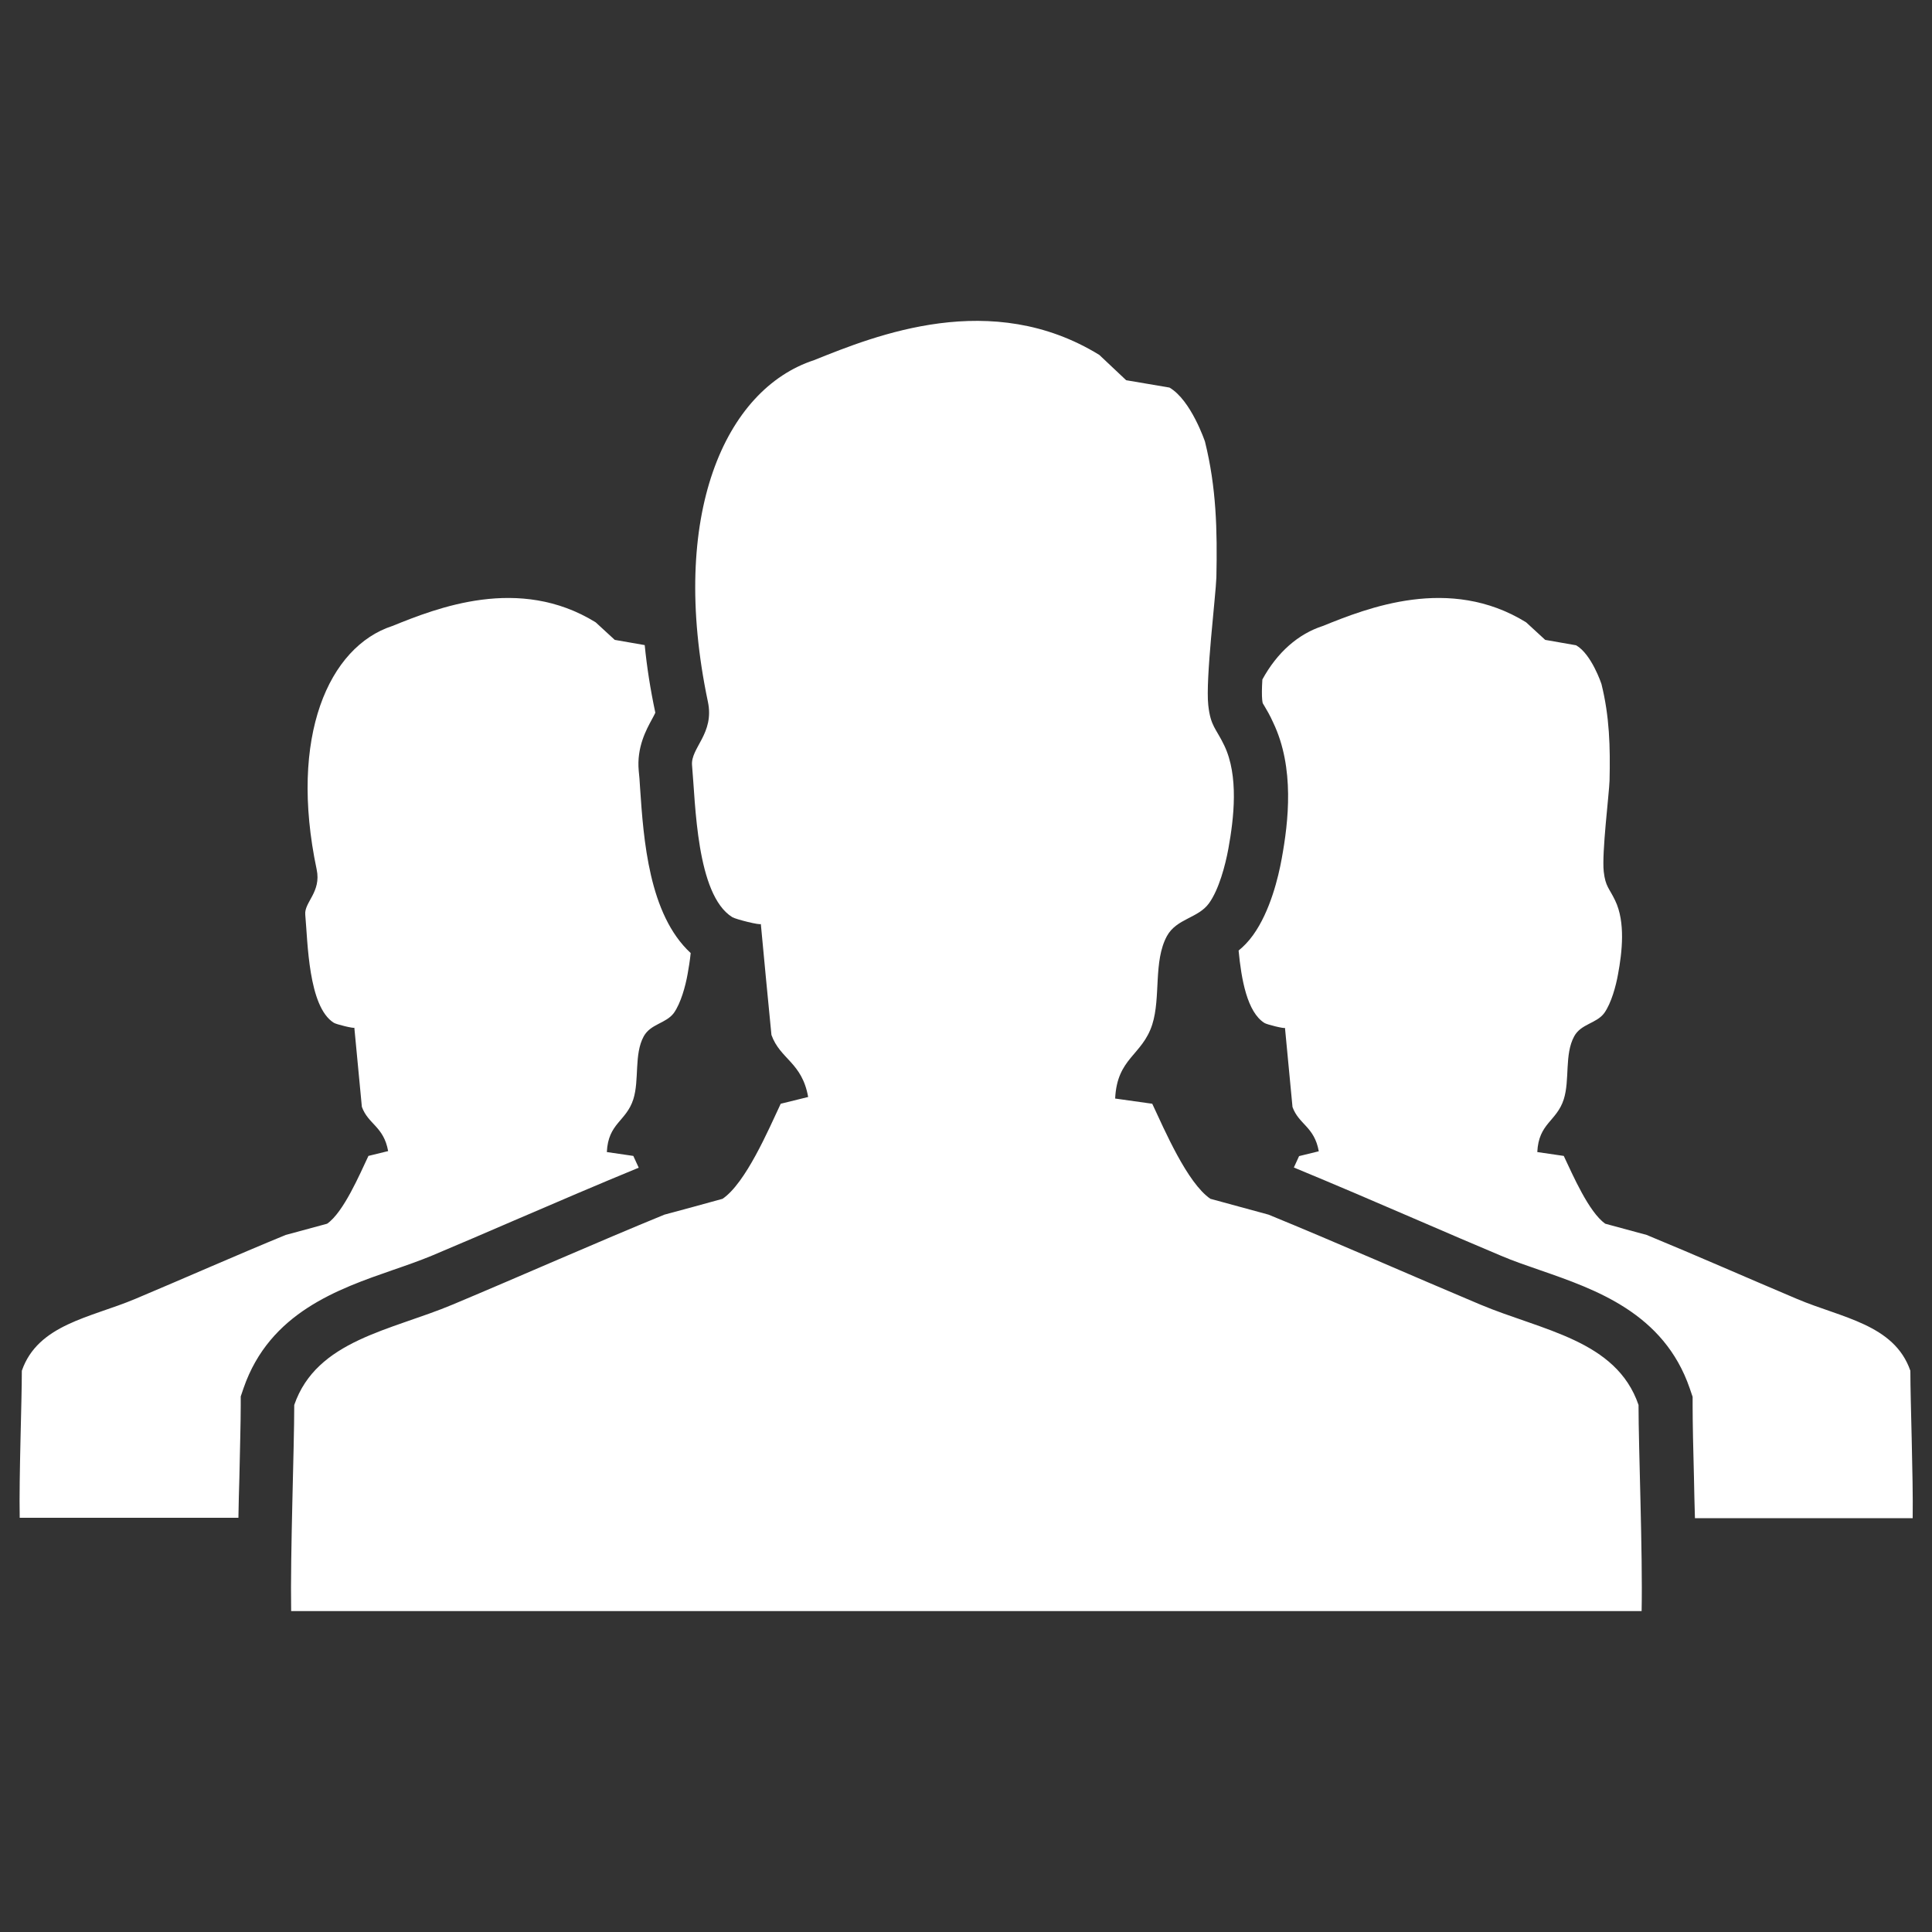 <?xml version="1.0" encoding="utf-8"?>
<!-- Generator: Adobe Illustrator 26.3.1, SVG Export Plug-In . SVG Version: 6.00 Build 0)  -->
<svg version="1.1" id="Layer_1" xmlns="http://www.w3.org/2000/svg" xmlns:xlink="http://www.w3.org/1999/xlink" x="0px" y="0px"
	 viewBox="0 0 1000 1000" style="enable-background:new 0 0 1000 1000;" xml:space="preserve">
<rect x="0" y="0" width="1000" height="1000" fill="#333333" stroke="none"/>
<style type="text/css">
	.st0{fill:#FFFFFF;}
</style>
<g>
	<path class="st0" d="M223.6,649.9c13.8-5.8,28.2-12,42.8-18.3c21.4-9.2,43.5-18.7,64.2-27.2c-1-2.2-2-4.3-2.8-6.1
		c-4.6-0.7-9.1-1.3-13.7-2c0.7-15,10-15.8,13.7-27.3c3.2-10.1,0.3-23.3,5.4-32.6c3.6-6.5,11.5-6.6,15.6-12.1
		c3.6-5.1,6-13.9,7.1-20.1c0.6-3.3,1.2-7,1.6-10.9c-21.7-20-24.4-58.9-26.2-85.5c-0.2-3.4-0.4-6.4-0.7-8.9
		c-1.1-12.1,3.9-21.2,6.9-26.7c0.6-1.1,1.3-2.4,1.7-3.3c-2.6-12.2-4.4-23.8-5.5-35l-15.5-2.7l-9.9-9.1
		c-39.7-24.5-82.4-7.3-105.2,1.9c-32.9,10.7-53.7,57.2-39.2,126c2.5,11.7-6.5,17-5.9,23.4c1.3,14,1.5,47.7,14.8,56
		c1.2,0.8,10.6,3.1,10.6,2.5c1.3,13.7,2.6,27.3,3.9,41c3.3,9.1,11.3,10.1,13.6,22.9l-10.2,2.5c-4.6,9.7-12.9,29.2-21.4,35.1
		c-7.1,1.9-14.3,3.9-21.4,5.8c-25.1,10.3-52.9,22.6-78.1,33.2c-22.9,9.6-50.2,13.1-58.5,37.1c0,16.3-1.5,54.8-1.1,76.1h113.2
		c0.1-7,0.3-13.9,0.5-20.7c0.3-14.8,0.7-28.7,0.7-37.4v-4.7l1.5-4.4c13.5-39,48.9-51.2,77.4-61.1
		C210.5,654.9,217.3,652.5,223.6,649.9z M988.8,709.5c-8.3-24-35.6-27.4-58.5-37.1c-25.1-10.6-53-22.9-78-33.2
		c-7.1-1.9-14.3-3.9-21.4-5.8c-8.5-5.9-16.9-25.4-21.5-35.1c-4.6-0.7-9.1-1.3-13.7-2c0.7-15,10-15.8,13.7-27.3
		c3.2-10.1,0.3-23.3,5.4-32.6c3.5-6.5,11.6-6.6,15.6-12.1c3.6-5.1,6-13.9,7.1-20.1c2.1-11.3,3.9-26.9-1.5-38.1
		c-3.1-6.5-5-7.1-5.9-14.9c-1.1-9.5,2.8-40.5,3-47.2c0.4-17.4,0-33.1-4.2-50c0,0-5.1-15.4-13.1-20l-16-2.8l-9.9-9.1
		c-39.7-24.5-82.4-7.3-105.2,1.9c-12.7,4.1-23.6,13.6-31.3,27.7c-0.3,4.6-0.3,8.4-0.1,10.4c0.1,1,0.2,1.6,0.3,1.9
		c0.3,0.5,0.6,1,0.9,1.5c1.2,2,2.8,4.7,4.5,8.5c11.2,23.4,7.9,51.4,4.4,70.5c-1.7,9.4-5.9,27.1-14.8,39.5c-2.3,3.2-4.9,5.9-7.5,8
		c1.4,14.8,4.4,31.9,13.4,37.5c1.2,0.8,10.6,3.1,10.6,2.5c1.3,13.7,2.6,27.3,3.9,41c3.3,9.1,11.3,10.1,13.6,22.9l-10.2,2.5
		c-0.8,1.7-1.7,3.7-2.7,5.9c20.8,8.6,43,18.1,64.5,27.4c14.6,6.3,29,12.5,42.8,18.3c6.3,2.7,13.1,5,20.3,7.5
		c28.5,9.9,63.9,22.1,77.3,61.1l1.5,4.4v4.7c0,8.6,0.3,22.6,0.7,37.4c0.1,6.7,0.3,13.7,0.5,20.7H990
		C990.3,764.3,988.8,725.8,988.8,709.5z M766.1,675.2c-35.2-14.8-74.3-32.1-109.5-46.5c-10-2.7-20.1-5.5-30.1-8.2
		c-12-8.2-23.7-35.6-30.1-49.2c-6.4-0.9-12.8-1.8-19.2-2.7c1-21.1,14-22.2,19.2-38.3c4.5-14.2,0.5-32.7,7.6-45.8
		c5-9.1,16.2-9.2,21.8-17c5.1-7.1,8.4-19.5,10-28.2c2.9-15.9,5.4-37.7-2.1-53.4c-4.3-9-7.1-9.9-8.3-20.9
		c-1.5-13.3,3.9-56.8,4.2-66.2c0.5-24.4,0-46.4-5.9-70.2c0,0-7.2-21.5-18.4-28l-22.4-3.8L569,183.7c-55.8-34.3-115.6-10.2-147.6,2.7
		c-46.1,15-75.3,80.2-55,176.8c3.5,16.5-9,23.9-8.2,32.9c1.8,19.7,2.2,67,20.8,78.6c1.7,1.1,14.9,4.4,14.8,3.5
		c1.8,19.2,3.6,38.3,5.5,57.5c4.6,12.7,15.8,14.1,19,32.1l-14.2,3.5c-6.4,13.6-18.1,41-30.1,49.2c-10,2.8-20.1,5.5-30.1,8.2
		c-35.2,14.4-74.2,31.7-109.5,46.5c-32.1,13.5-70.5,18.4-82.1,52c0,22.8-2.1,76.8-1.6,106.7h699c0.6-29.9-1.6-83.9-1.6-106.7
		C836.6,693.6,798.2,688.7,766.1,675.2z"/>
</g>
</svg>
